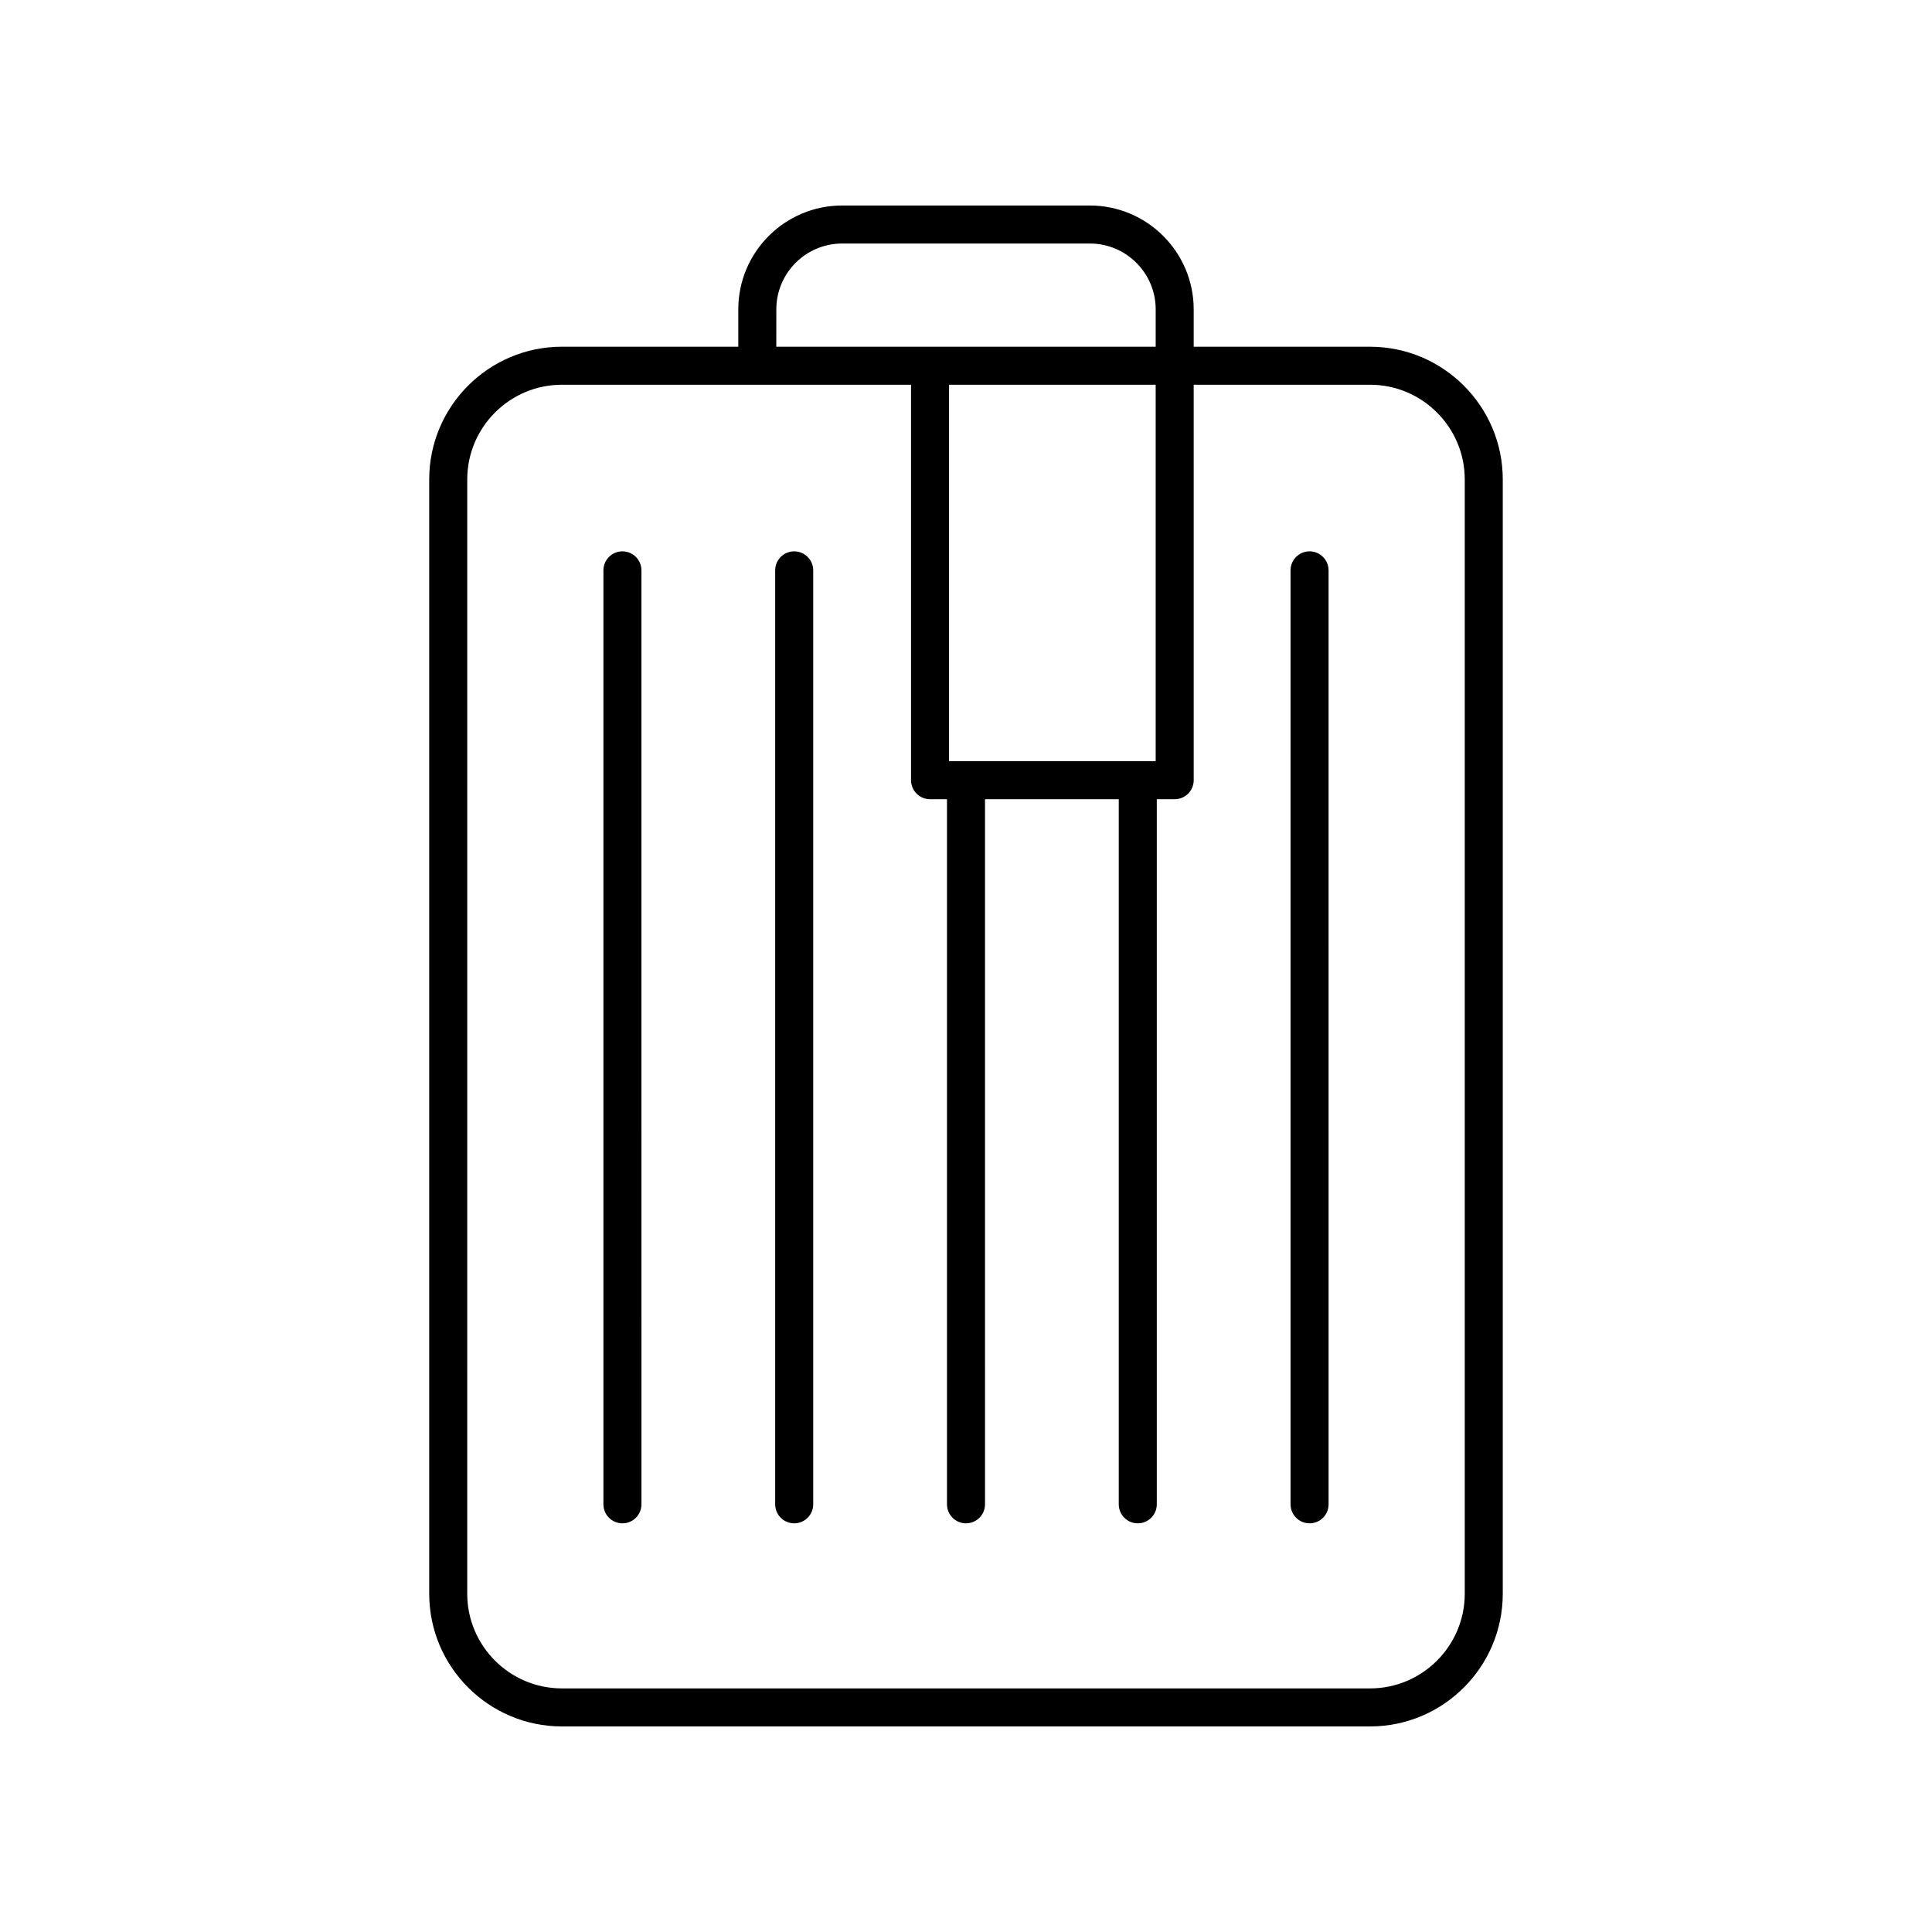 <?xml version="1.0" encoding="UTF-8"?>
<!-- Uploaded to: ICON Repo, www.svgrepo.com, Generator: ICON Repo Mixer Tools -->
<svg fill="#000000" width="800px" height="800px" version="1.1" viewBox="144 144 512 512" xmlns="http://www.w3.org/2000/svg">
 <g>
  <path d="m432.82 198.46h-65.645c-15.176 0-27.52 12.344-27.52 27.52v9.902h-46.738c-19.395 0-35.172 15.777-35.172 35.172v295.29c0 19.398 15.777 35.18 35.172 35.18h214.16c19.395 0 35.172-15.777 35.172-35.172v-295.29c0-19.395-15.777-35.172-35.172-35.172h-46.738v-9.902c0-15.18-12.344-27.523-27.52-27.523zm17.445 147.26h-54.754v-99.762h54.754zm-100.53-119.74c0-9.617 7.824-17.445 17.445-17.445h65.645c9.617 0 17.445 7.824 17.445 17.445v9.902l-100.54 0.004zm182.44 45.078v295.29c0 13.84-11.262 25.098-25.098 25.098h-214.16c-13.836 0-25.098-11.258-25.098-25.098l0.004-295.29c0-13.836 11.258-25.098 25.098-25.098h92.512v104.8c0 2.781 2.254 5.039 5.039 5.039h4.488v186.86c0 2.781 2.254 5.039 5.039 5.039 2.781 0 5.039-2.254 5.039-5.039l-0.004-186.86h35.449v186.86c0 2.781 2.254 5.039 5.039 5.039 2.781 0 5.039-2.254 5.039-5.039v-186.86h4.742c2.781 0 5.039-2.254 5.039-5.039l-0.004-104.8h46.738c13.836 0 25.098 11.258 25.098 25.098z"/>
  <path d="m308.95 290.11c-2.781 0-5.039 2.254-5.039 5.039v247.51c0 2.781 2.254 5.039 5.039 5.039 2.781 0 5.039-2.254 5.039-5.039l-0.004-247.51c0-2.781-2.254-5.035-5.035-5.035z"/>
  <path d="m354.47 290.11c-2.781 0-5.039 2.254-5.039 5.039v247.51c0 2.781 2.254 5.039 5.039 5.039 2.781 0 5.039-2.254 5.039-5.039v-247.51c0-2.781-2.254-5.035-5.039-5.035z"/>
  <path d="m491.05 547.7c2.781 0 5.039-2.254 5.039-5.039l-0.004-247.51c0-2.781-2.254-5.039-5.039-5.039-2.781 0-5.039 2.254-5.039 5.039l0.004 247.51c0 2.781 2.254 5.039 5.039 5.039z"/>
 </g>
</svg>